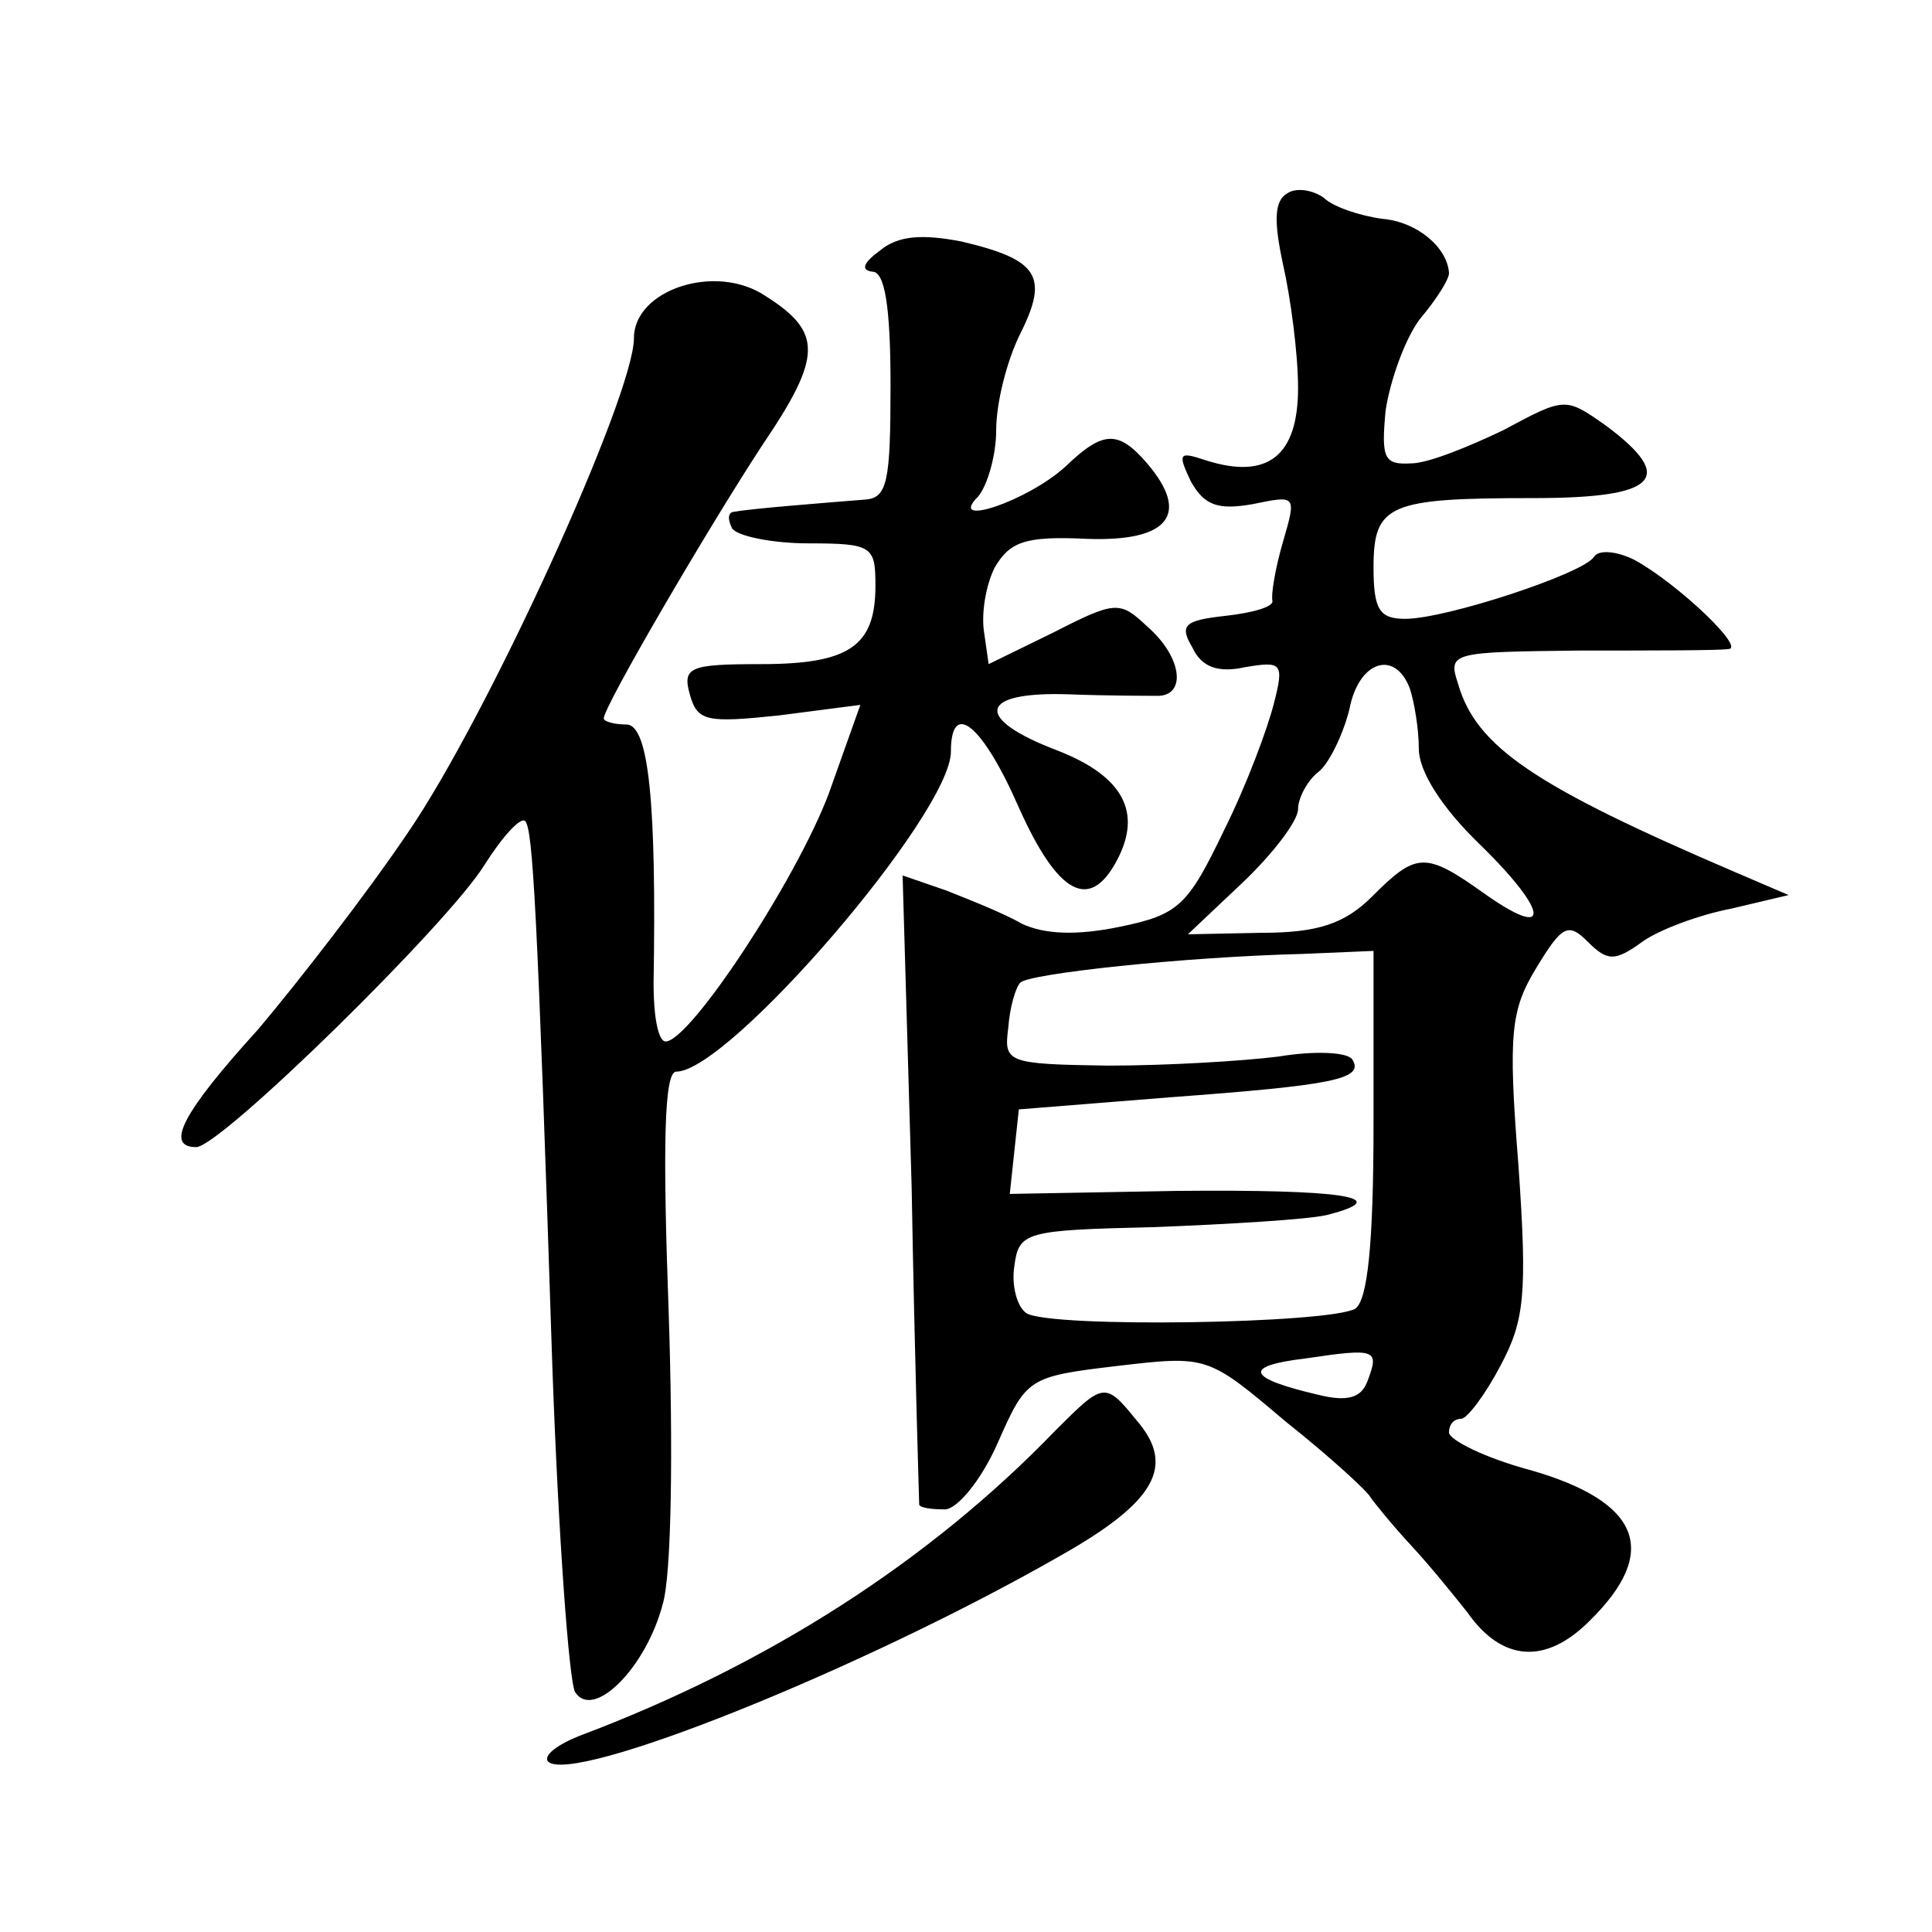 <?xml version="1.0" standalone="no"?>
<!DOCTYPE svg PUBLIC "-//W3C//DTD SVG 20010904//EN"
 "http://www.w3.org/TR/2001/REC-SVG-20010904/DTD/svg10.dtd">
<svg version="1.0" xmlns="http://www.w3.org/2000/svg"
 width="128pt" height="128pt" viewBox="0 0 128 128"
 preserveAspectRatio="xMidYMid meet">
<g transform="translate(0,128) scale(0.1,-0.1)"
fill="#0" stroke="none">
<path d="M853 1152 c-9 -5 -9 -19 -3 -47 5 -22 10 -59 10 -82 0 -45 -20 -61 -61
-48 -18 6 -19 5 -10 -14 9 -16 18 -19 41 -15 29 6 29 6 20 -25 -5 -17 -8 -35 -7
-39 1 -4 -13 -8 -31 -10 -27 -3 -31 -6 -22 -21 6 -13 17 -17 35 -13 24 4 26 3 19
-24 -4 -16 -18 -54 -33 -84 -24 -50 -30 -56 -69 -64 -29 -6 -50 -5 -65 2 -12 7
-35 16 -50 22 l-29 10 6 -207 c2 -115 5 -209 5 -210 1 -2 8 -3 17 -3 8 0 24 19
35 44 19 43 20 44 79 51 60 7 60 7 112 -37 29 -23 54 -46 56 -50 2 -3 14 -18 27
-32 13 -14 29 -34 37 -44 23 -33 52 -35 81 -6 47 46 34 79 -39 100 -30 8 -54 20
-54 25 0 5 3 9 8 9 4 0 16 16 26 35 16 30 18 47 12 133 -7 88 -5 103 12 131 17
28 21 30 34 17 13 -13 18 -13 36 0 11 8 38 18 59 22 l38 9 -35 15 c-133 57 -172
83 -184 125 -7 21 -4 21 81 22 48 0 92 0 98 1 12 0 -33 43 -62 59 -12 6 -24 7 -27
2 -7 -11 -98 -41 -125 -41 -17 0 -21 6 -21 34 0 42 10 46 106 46 82 0 95 13 48
48 -27 19 -27 19 -68 -3 -23 -11 -50 -22 -61 -22 -18 -1 -20 3 -17 35 3 20 13 48
23 61 11 13 19 26 19 30 -1 17 -21 34 -44 36 -15 2 -33 8 -39 14 -7 5 -18 7 -24
3z m81 -328 c3 -9 6 -27 6 -40 0 -15 15 -39 41 -64 46 -45 47 -64 1 -31 -38 27
-44 26 -73 -3 -18 -18 -36 -24 -73 -24 l-49 -1 36 34 c20 19 37 41 37 49 0 7 6
19 14 25 7 6 16 25 20 41 6 32 30 40 40 14z m-24 -288 c0 -81 -4 -117 -12 -123
-17 -10 -202 -13 -218 -3 -6 4 -10 18 -8 31 3 23 7 24 93 26 50 2 101 5 114 8 47
12 9 17 -99 16 l-111 -2 3 28 3 28 100 8 c108 8 129 12 121 25 -3 5 -25 6 -49 2
-24 -3 -74 -6 -113 -6 -67 1 -69 2 -66 25 1 14 5 27 8 30 6 6 108 17 187 19 l47
2 0 -114z m-4 -171 c-4 -11 -13 -14 -33 -9 -47 11 -50 19 -8 24 47 7 49 6 41 -15z
M583 1114 c-11 -8 -13 -13 -5 -14 8 0 12 -22 12 -75 0 -64 -2 -75 -17 -76 -25 -2
-76 -6 -86 -8 -5 0 -5 -5 -2 -11 3 -5 26 -10 51 -10 42 0 44 -2 44 -28 0 -40 -17
-52 -76 -52 -47 0 -52 -2 -47 -20 5 -18 11 -19 59 -14 l54 7 -21 -59 c-22 -58 -92
-164 -108 -164 -5 0 -8 17 -8 38 2 119 -3 172 -18 172 -8 0 -15 2 -15 4 0 8 69
126 105 181 40 59 40 75 2 99 -33 22 -87 4 -87 -28 0 -38 -97 -251 -150 -328 -27
-40 -72 -98 -99 -130 -50 -55 -62 -78 -41 -78 16 0 167 148 191 187 12 19 24 32
27 29 5 -6 8 -56 18 -363 4 -111 11 -207 15 -214 12 -19 47 16 58 58 6 19 7 104
4 194 -4 110 -3 159 5 159 35 0 182 171 182 212 0 35 21 18 45 -37 26 -58 47 -69
65 -35 17 32 4 56 -40 73 -55 21 -52 39 8 37 26 -1 53 -1 60 -1 18 1 15 26 -8 46
-18 17 -21 17 -62 -4 l-43 -21 -3 21 c-2 12 1 31 7 43 10 17 20 21 61 19 54 -2
69 16 40 50 -19 22 -29 22 -54 -2 -25 -23 -79 -41 -58 -20 6 7 12 27 12 44 0 18
7 46 16 64 19 38 12 49 -39 61 -26 5 -42 4 -54 -6z M699 332 c-83 -86 -190 -155
-315 -202 -15 -6 -24 -13 -21 -17 16 -16 208 61 339 136 64 36 77 60 51 90 -21
26 -22 25 -54 -7z"/>
</g>
</svg>
